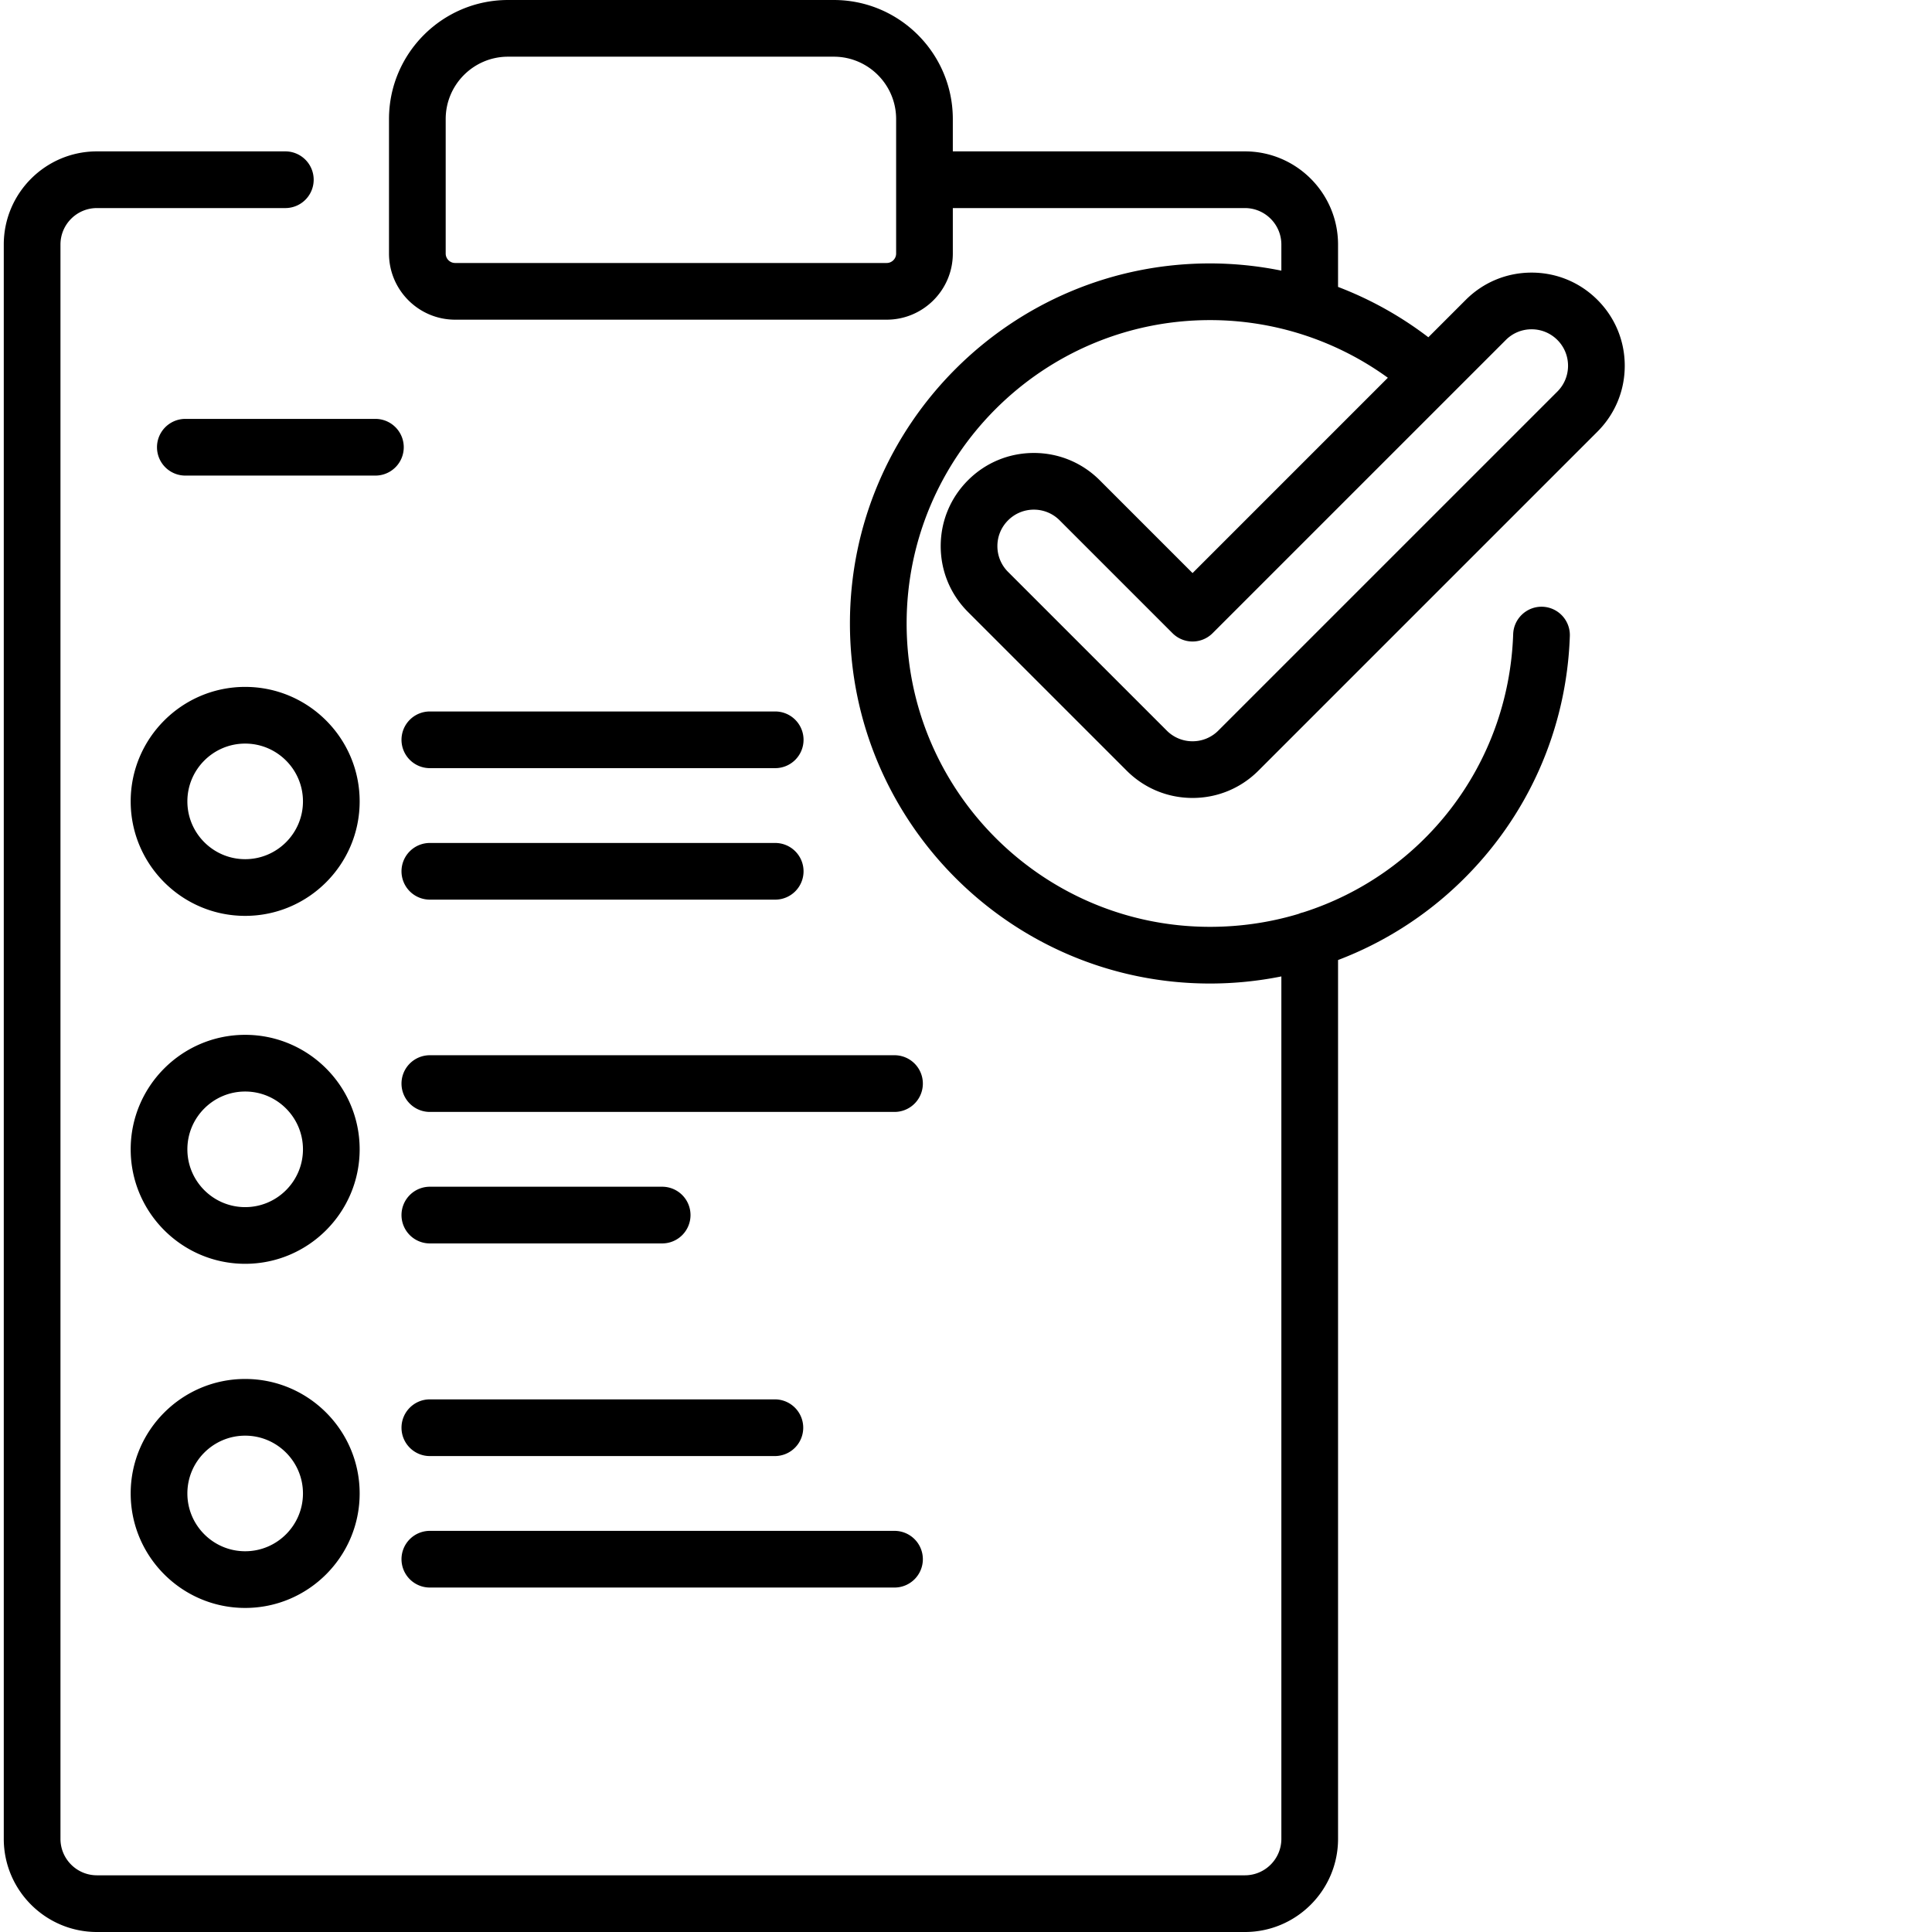 <?xml version="1.0" encoding="UTF-8"?> <svg xmlns="http://www.w3.org/2000/svg" xmlns:xlink="http://www.w3.org/1999/xlink" version="1.1" width="512" height="512" x="0" y="0" viewBox="0 0 511 512" style="enable-background:new 0 0 512 512" xml:space="preserve" class=""><g><path d="M290.941 127.27c-4.664-4.66-10.863-7.23-17.457-7.23s-12.793 2.57-17.453 7.23c-4.664 4.664-7.234 10.863-7.234 17.457s2.57 12.793 7.23 17.453l42.055 42.054c4.66 4.66 10.863 7.23 17.457 7.23s12.79-2.57 17.453-7.23l89.852-89.851c4.664-4.664 7.23-10.863 7.23-17.453 0-6.594-2.566-12.793-7.23-17.457-4.66-4.664-10.864-7.23-17.457-7.23s-12.793 2.566-17.453 7.23l-9.907 9.906a95.422 95.422 0 0 0-23.93-13.344v-11.23c0-13.614-11.074-24.688-24.683-24.688h-77.406v-8.57C252.008 14.152 237.855 0 220.46 0h-86.324c-17.395 0-31.547 14.152-31.547 31.547V67.19c0 9.664 7.863 17.528 17.527 17.528H234.48c9.665 0 17.528-7.864 17.528-17.528v-12.05h77.402c5.328 0 9.664 4.336 9.664 9.664v6.918a95.417 95.417 0 0 0-18.914-1.914c-52.613 0-95.418 42.804-95.418 95.418 0 52.613 42.805 95.418 95.418 95.418 6.418 0 12.746-.645 18.914-1.883v228.554c0 5.329-4.336 9.66-9.664 9.66H25.184c-5.329 0-9.66-4.331-9.66-9.66V64.805c0-5.328 4.331-9.664 9.66-9.664h49.933a7.512 7.512 0 0 0 0-15.024H25.184C11.574 40.117.5 51.191.5 64.805v422.511C.5 500.926 11.574 512 25.184 512h304.23c13.61 0 24.684-11.074 24.684-24.684V254.418a95.25 95.25 0 0 0 32.43-20.633c17.843-17.277 28.144-40.441 28.995-65.226a7.515 7.515 0 0 0-7.25-7.766c-4.117-.137-7.62 3.102-7.765 7.25-1.2 34.887-24.14 63.691-55.645 73.742a7.136 7.136 0 0 0-1.254.41c-7.414 2.23-15.285 3.426-23.449 3.426-44.328 0-80.394-36.066-80.394-80.394 0-44.329 36.066-80.395 80.394-80.395a80.254 80.254 0 0 1 47.137 15.277l-51.758 51.762zM236.984 67.19a2.504 2.504 0 0 1-2.504 2.504H120.117a2.504 2.504 0 0 1-2.504-2.504V31.547c0-9.113 7.41-16.524 16.524-16.524h86.324c9.11 0 16.523 7.41 16.523 16.524zM398.56 90.098a9.582 9.582 0 0 1 6.828-2.832 9.616 9.616 0 0 1 6.836 2.832c3.765 3.765 3.765 9.898 0 13.664l-89.856 89.851a9.6 9.6 0 0 1-6.832 2.832 9.6 9.6 0 0 1-6.832-2.832l-42.055-42.054a9.597 9.597 0 0 1-2.828-6.832 9.584 9.584 0 0 1 2.832-6.832 9.6 9.6 0 0 1 6.832-2.833 9.607 9.607 0 0 1 6.832 2.833l29.91 29.91a7.51 7.51 0 0 0 10.622 0zm0 0" fill="#000000" opacity="1" data-original="#000000" class=""></path><path d="M204.938 188.547H113.41a7.509 7.509 0 0 0-7.508 7.512 7.508 7.508 0 0 0 7.508 7.507h91.528a7.511 7.511 0 0 0 7.511-7.507 7.512 7.512 0 0 0-7.512-7.512zM99.074 111.012H48.531a7.512 7.512 0 0 0 0 15.023h50.543a7.512 7.512 0 0 0 0-15.023zM113.41 238.414h91.528a7.512 7.512 0 0 0 7.511-7.512 7.511 7.511 0 0 0-7.512-7.507H113.41a7.508 7.508 0 0 0-7.508 7.507 7.509 7.509 0 0 0 7.508 7.512zM236.555 279.648H113.41a7.509 7.509 0 0 0-7.508 7.512 7.509 7.509 0 0 0 7.508 7.512h123.145a7.512 7.512 0 0 0 0-15.024zM113.41 329.52h61.574a7.509 7.509 0 0 0 7.508-7.512 7.509 7.509 0 0 0-7.508-7.512H113.41a7.509 7.509 0 0 0-7.508 7.512 7.509 7.509 0 0 0 7.508 7.512zM113.41 385.871h91.528a7.512 7.512 0 0 0 0-15.023H113.41c-4.148 0-7.508 3.363-7.508 7.511s3.36 7.512 7.508 7.512zM113.41 420.715h123.145a7.512 7.512 0 0 0 7.511-7.512 7.511 7.511 0 0 0-7.511-7.508H113.41a7.508 7.508 0 0 0-7.508 7.508 7.509 7.509 0 0 0 7.508 7.512zM64.473 182.035c-16.73 0-30.34 13.61-30.34 30.34s13.61 30.34 30.34 30.34 30.34-13.61 30.34-30.34-13.61-30.34-30.34-30.34zm0 45.656c-8.446 0-15.317-6.87-15.317-15.316s6.871-15.316 15.317-15.316c8.445 0 15.316 6.87 15.316 15.316s-6.871 15.316-15.316 15.316zM64.473 274.242c-16.73 0-30.34 13.613-30.34 30.34 0 16.73 13.61 30.34 30.34 30.34s30.34-13.61 30.34-30.34c0-16.727-13.61-30.34-30.34-30.34zm0 45.66c-8.446 0-15.317-6.87-15.317-15.316 0-8.45 6.871-15.32 15.317-15.32 8.445 0 15.316 6.87 15.316 15.32 0 8.445-6.871 15.316-15.316 15.316zM64.473 365.441c-16.73 0-30.34 13.61-30.34 30.34s13.61 30.34 30.34 30.34 30.34-13.61 30.34-30.34-13.61-30.34-30.34-30.34zm0 45.657c-8.446 0-15.317-6.871-15.317-15.317s6.871-15.316 15.317-15.316c8.445 0 15.316 6.87 15.316 15.316s-6.871 15.317-15.316 15.317zm0 0" fill="#000000" opacity="1" data-original="#000000" class=""></path></g></svg> 